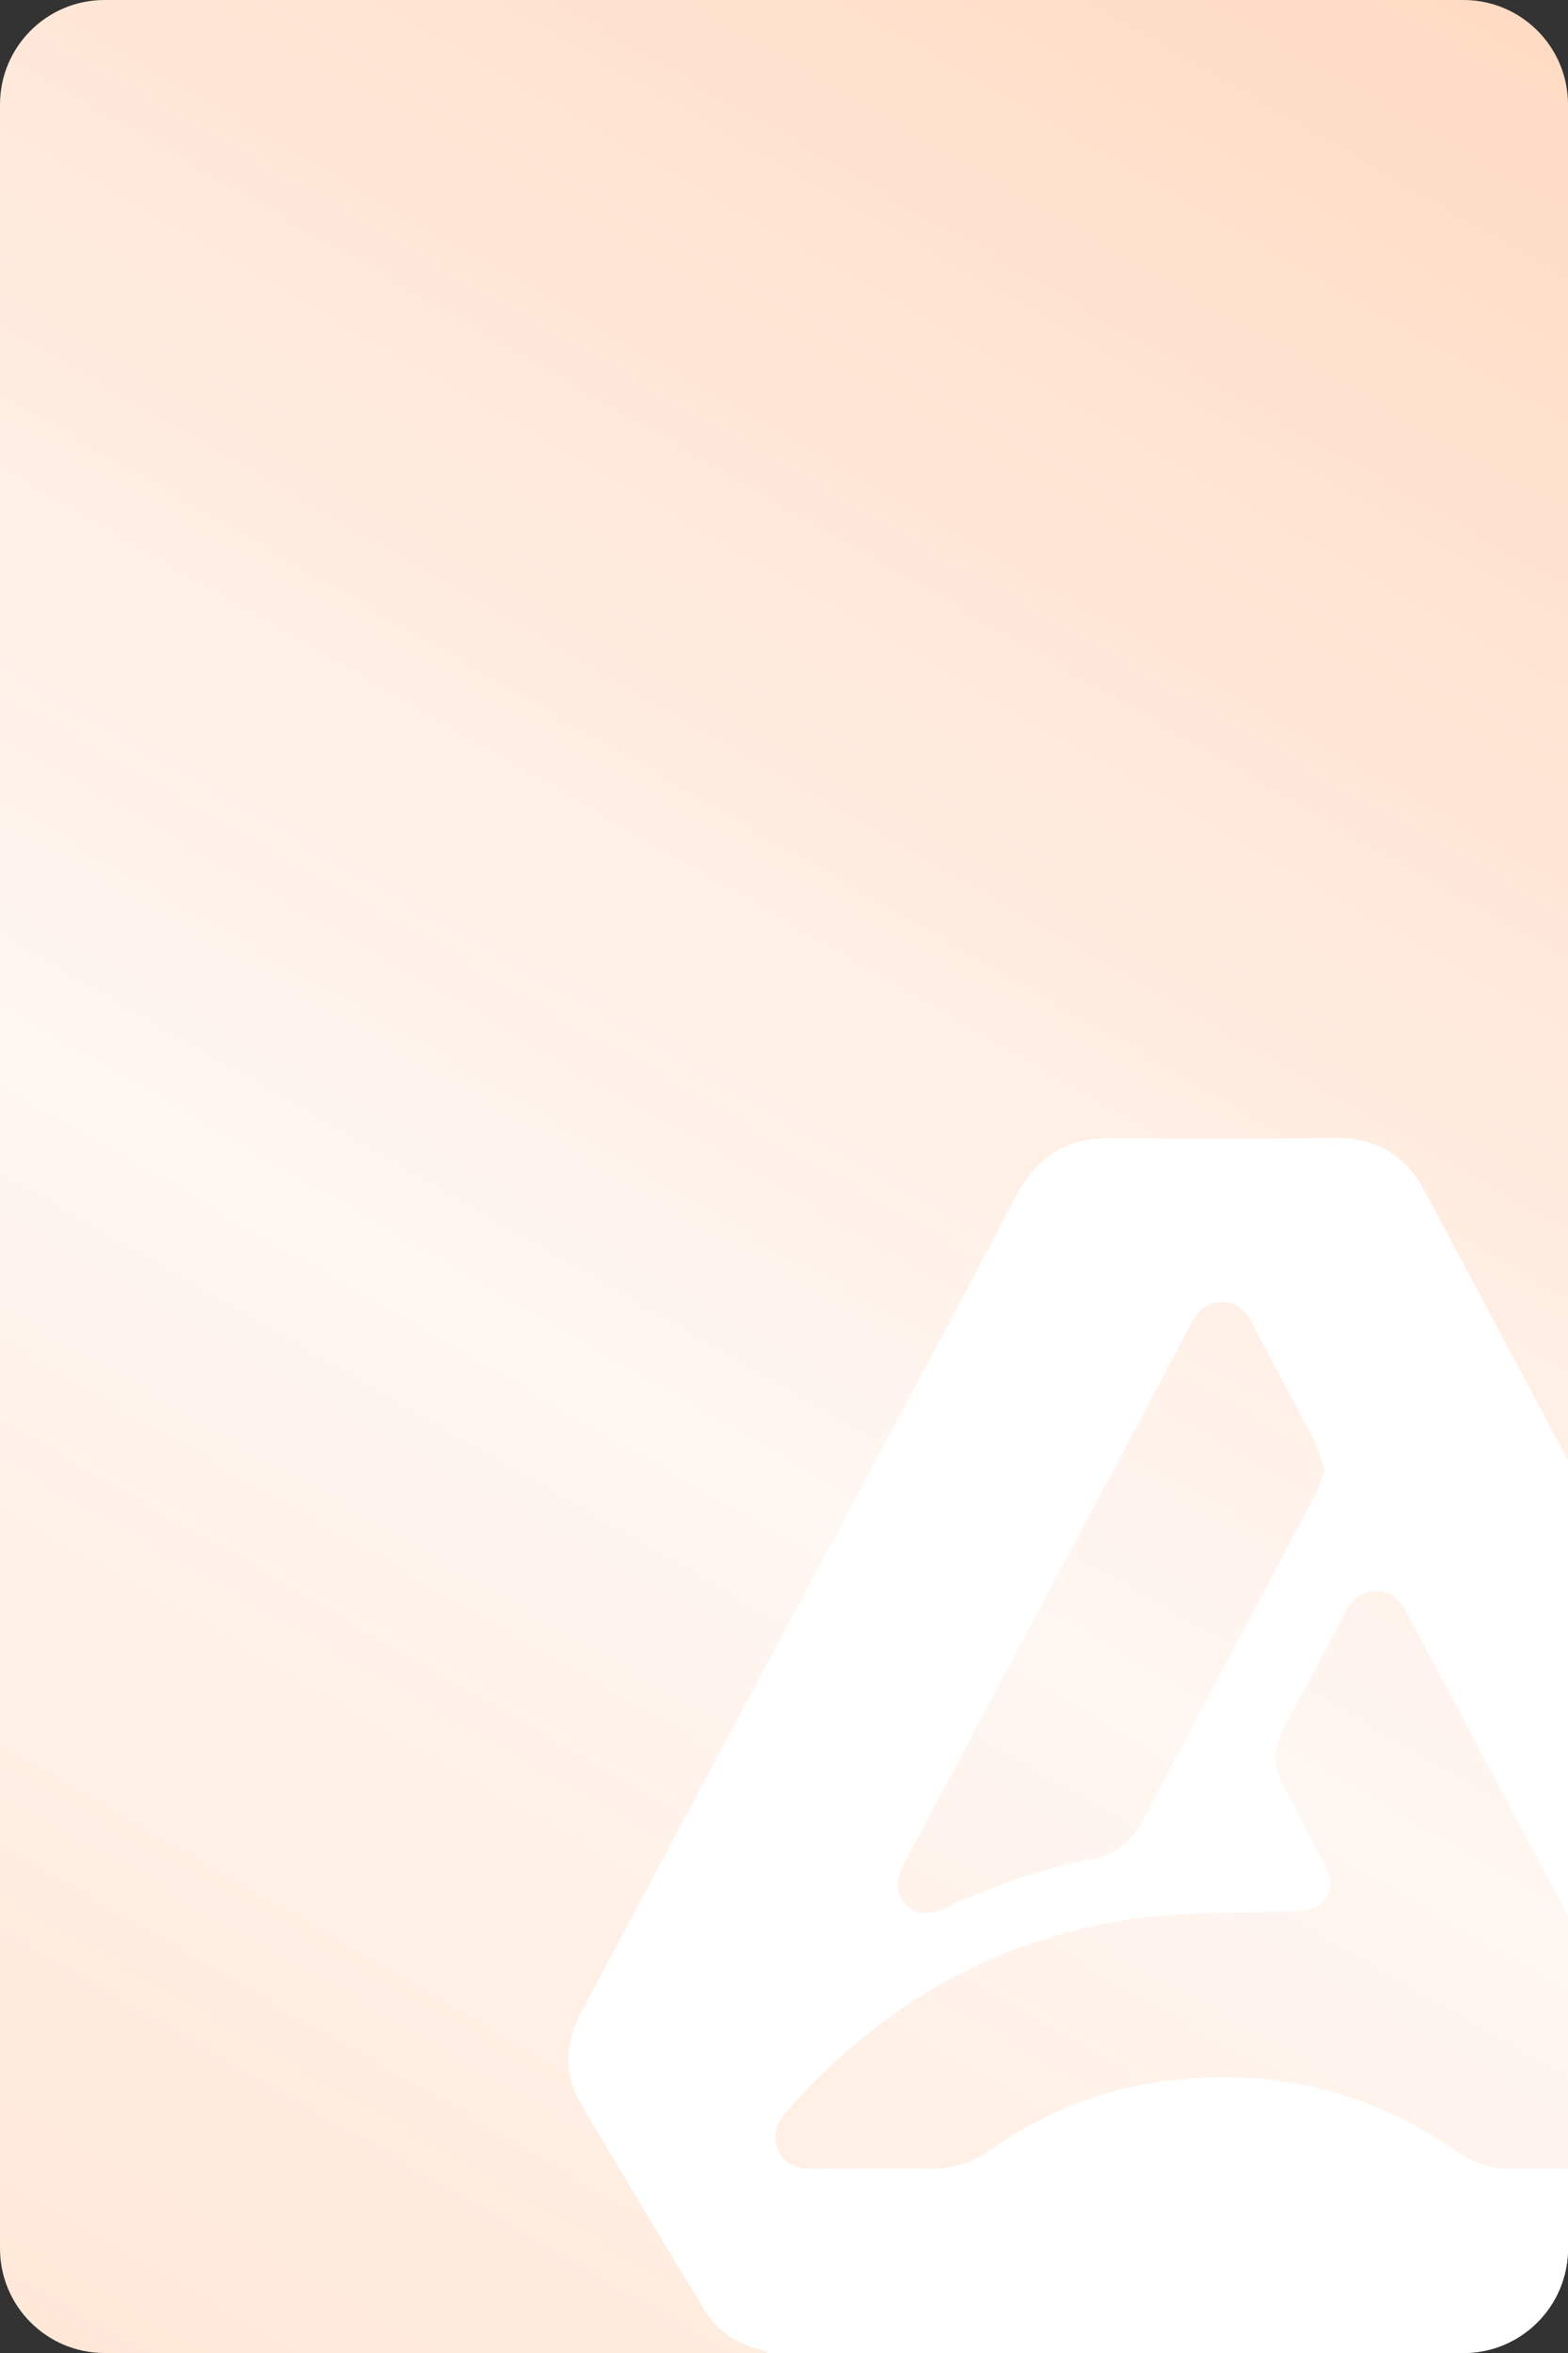 <?xml version="1.0" encoding="utf-8"?>
<!-- Generator: Adobe Illustrator 27.0.0, SVG Export Plug-In . SVG Version: 6.00 Build 0)  -->
<svg version="1.1" id="图层_1" xmlns="http://www.w3.org/2000/svg" xmlns:xlink="http://www.w3.org/1999/xlink" x="0px" y="0px"
	 viewBox="0 0 300 450" style="enable-background:new 0 0 300 450;" xml:space="preserve">
<rect x="0" y="0" width="300" height="450" fill="#333333" stroke="none"/>
<style type="text/css">
	.st0{fill:url(#SVGID_1_);}
	.st1{fill:#FFFFFF;}
</style>
<linearGradient id="SVGID_1_" gradientUnits="userSpaceOnUse" x1="281.269" y1="-2.365" x2="18.731" y2="452.365">
	<stop  offset="0" style="stop-color:#FFDBC3"/>
	<stop  offset="0.6" style="stop-color:#FFF7F2"/>
	<stop  offset="1" style="stop-color:#FFE8D8"/>
</linearGradient>
<path class="st0" d="M280,450H20c-11.05,0-20-8.95-20-20V20C0,8.95,8.95,0,20,0h260c11.05,0,20,8.95,20,20v410
	C300,441.05,291.05,450,280,450z"/>
<path class="st1" d="M300,430v-15.22c-3.55-0.01-7.13-0.05-10.67,0c-3.97,0.06-7.48-1.09-10.76-3.4
	c-15.31-10.7-32.4-15.25-50.93-13.87c-13.93,0.98-26.7,5.58-38.1,13.64c-3.57,2.53-7.42,3.68-11.8,3.63
	c-7.31-0.12-14.62-0.06-21.93,0c-3.05,0-5.64-0.69-6.96-3.68c-1.21-2.82-0.17-5.18,1.78-7.42c18.07-20.55,40.51-33.32,67.68-36.89
	c9.61-1.21,19.39-0.98,29.12-1.21c6.39-0.17,8.75-3.86,5.75-9.61c-2.53-4.83-5.06-9.61-7.65-14.39c-1.96-3.68-1.96-7.31,0-10.99
	c3.97-7.31,7.88-14.68,11.74-22.04c1.32-2.53,3.11-4.26,6.1-4.26c2.82,0,4.55,1.73,5.81,4.14c10.25,19.35,20.53,38.69,30.82,58.01
	v-87.2c-9.12-17.11-18.24-34.22-27.36-51.32c-3.68-7.02-9.27-10.36-17.21-10.3c-14.1,0.17-28.26,0.23-42.41,0
	c-8.75-0.17-14.62,3.51-18.7,11.22c-10.13,19.51-20.6,38.85-30.96,58.24c-17.38,32.57-34.82,65.2-52.2,97.78
	c-3.17,5.93-3.34,11.91,0.06,17.67c7.71,13.06,15.6,26.07,23.42,39.02c2.47,4.09,6.16,6.73,10.88,7.77c0.52,0.12,0.98,0.46,1.5,0.69
	c0,0,7.14,0,18.53,0c27.15,0,78.42,0,114.46,0C291.05,450,300,441.05,300,430z M173.08,356.19c14.85-27.91,29.7-55.77,44.54-83.68
	c3.4-6.45,6.85-12.89,10.24-19.34c1.21-2.36,2.82-4.14,5.75-4.14c3.11-0.06,4.72,1.67,6.04,4.2c3.86,7.48,7.94,14.85,11.8,22.33
	c0.81,1.61,1.27,3.45,1.9,5.29h0.12c-0.69,1.84-1.09,3.68-1.96,5.29c-10.99,20.78-22.04,41.44-32.98,62.21
	c-2.13,4.03-5.24,6.39-9.73,7.19c-9.61,1.78-18.7,5.12-27.57,9.21c-3.63,1.67-6.04,1.5-8-0.58
	C171.24,362.06,171.18,359.82,173.08,356.19z"/>
</svg>
